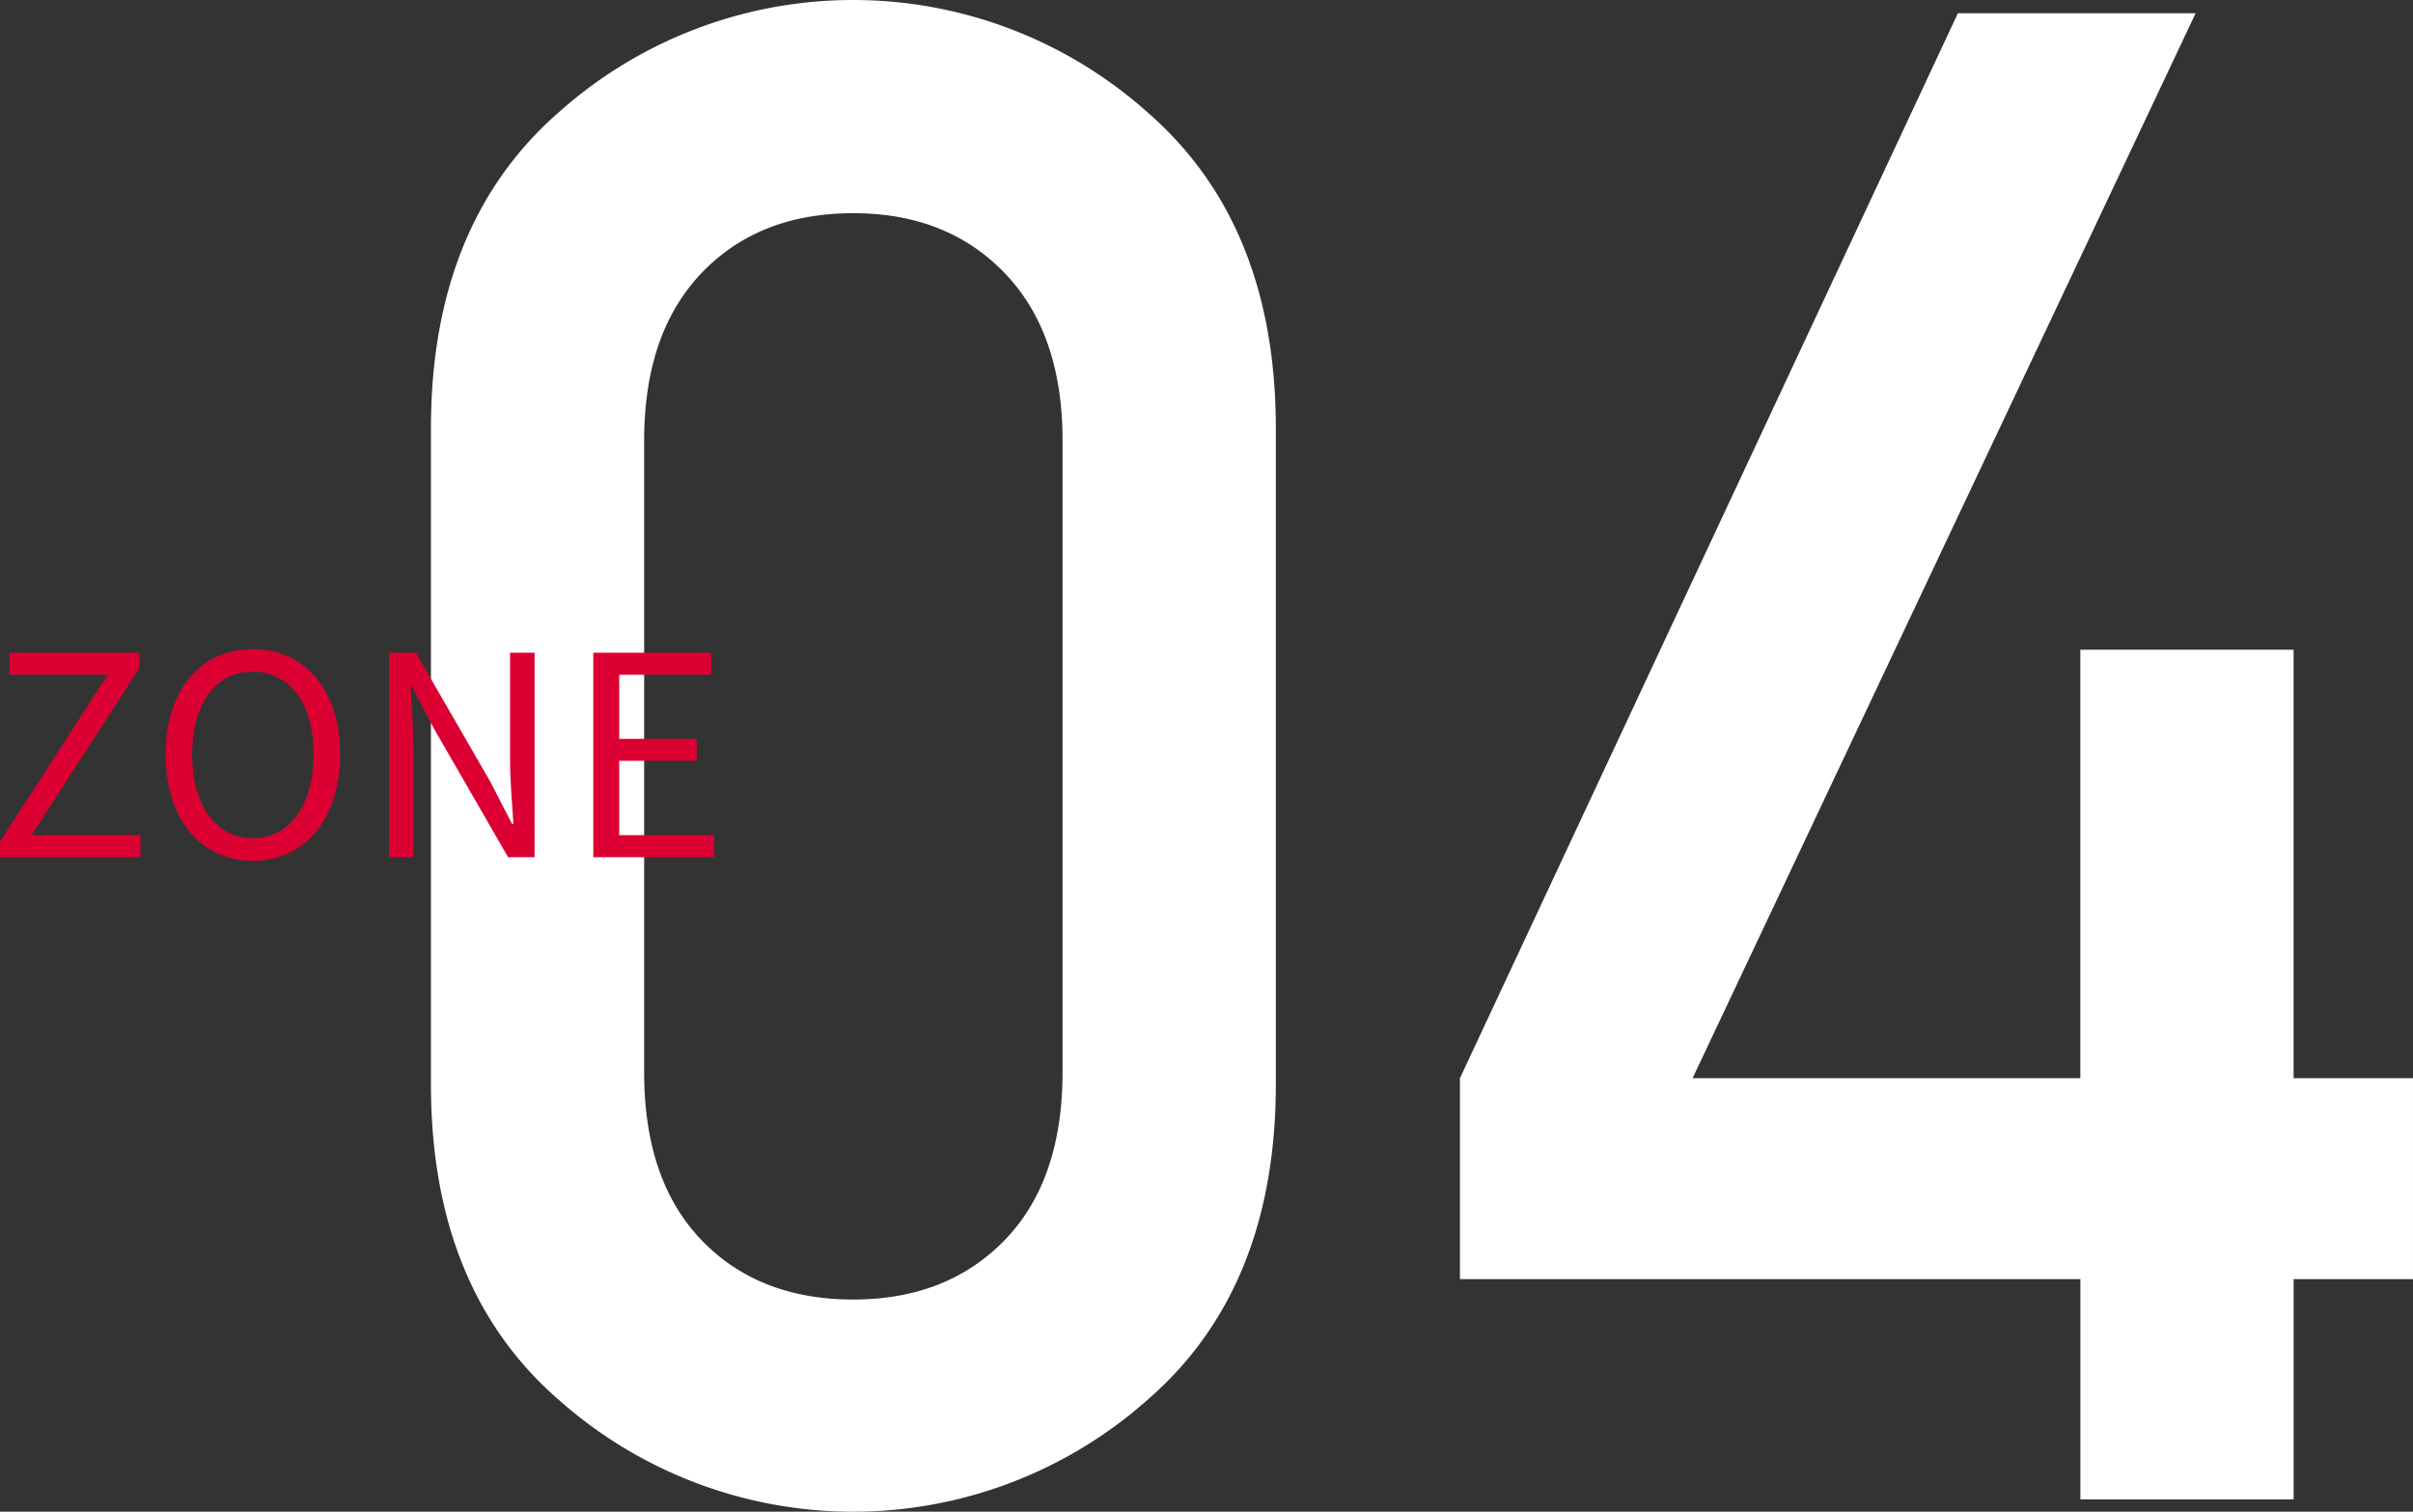 <svg xmlns="http://www.w3.org/2000/svg" width="207.843" height="130.25"><rect width="100%" height="100%" fill="#333333" stroke="none"/><path data-name="4" d="M86.558 106.83q-4.966 5.13-13.052 5.14-8.173 0-13.1-5.14t-4.922-14.46v-54.4q0-9.24 4.922-14.42t13.1-5.18q8.085 0 13.052 5.18t4.965 14.42v54.4q0 9.315-4.965 14.46zm-38.365 13.84a38.173 38.173 0 0050.581 0q11.118-9.585 11.119-27.25V36.91q0-17.67-11.119-27.29a38.054 38.054 0 00-50.581 0Q37.12 19.25 37.119 36.91v56.51q0 17.67 11.074 27.25zm131-10.46v18.98h18.369v-18.98h10.279V92.9h-10.283V55.98h-18.369V92.9h-33.4L189.12 1.14h-20.478L125.751 92.9v17.31h53.438z" fill-rule="evenodd" fill="#fff"/><path d="M-.019 73.86h12.122v-1.9H2.718l9.288-14.4v-1.32H.826v1.9h8.448l-9.289 14.4v1.32zm21.8.31c4.416 0 7.513-3.53 7.513-9.17s-3.1-9.07-7.513-9.07-7.513 3.43-7.513 9.07 3.099 9.17 7.513 9.17zm0-1.94c-3.168 0-5.233-2.84-5.233-7.23 0-4.42 2.065-7.13 5.233-7.13 3.144 0 5.232 2.71 5.232 7.13.002 4.39-2.086 7.23-5.232 7.23zm11.728 1.63h2.112v-9.24c0-1.85-.168-3.72-.264-5.5h.1l1.9 3.62 6.409 11.12h2.28V56.24h-2.112v9.17c0 1.82.168 3.79.288 5.57h-.12l-1.872-3.63-6.409-11.11h-2.3v17.62zm17.595 0H61.52v-1.9h-8.184v-6.41h6.672v-1.89h-6.672v-5.52h7.92v-1.9h-10.15v17.62z" fill="#dc0032" fill-rule="evenodd"/></svg>